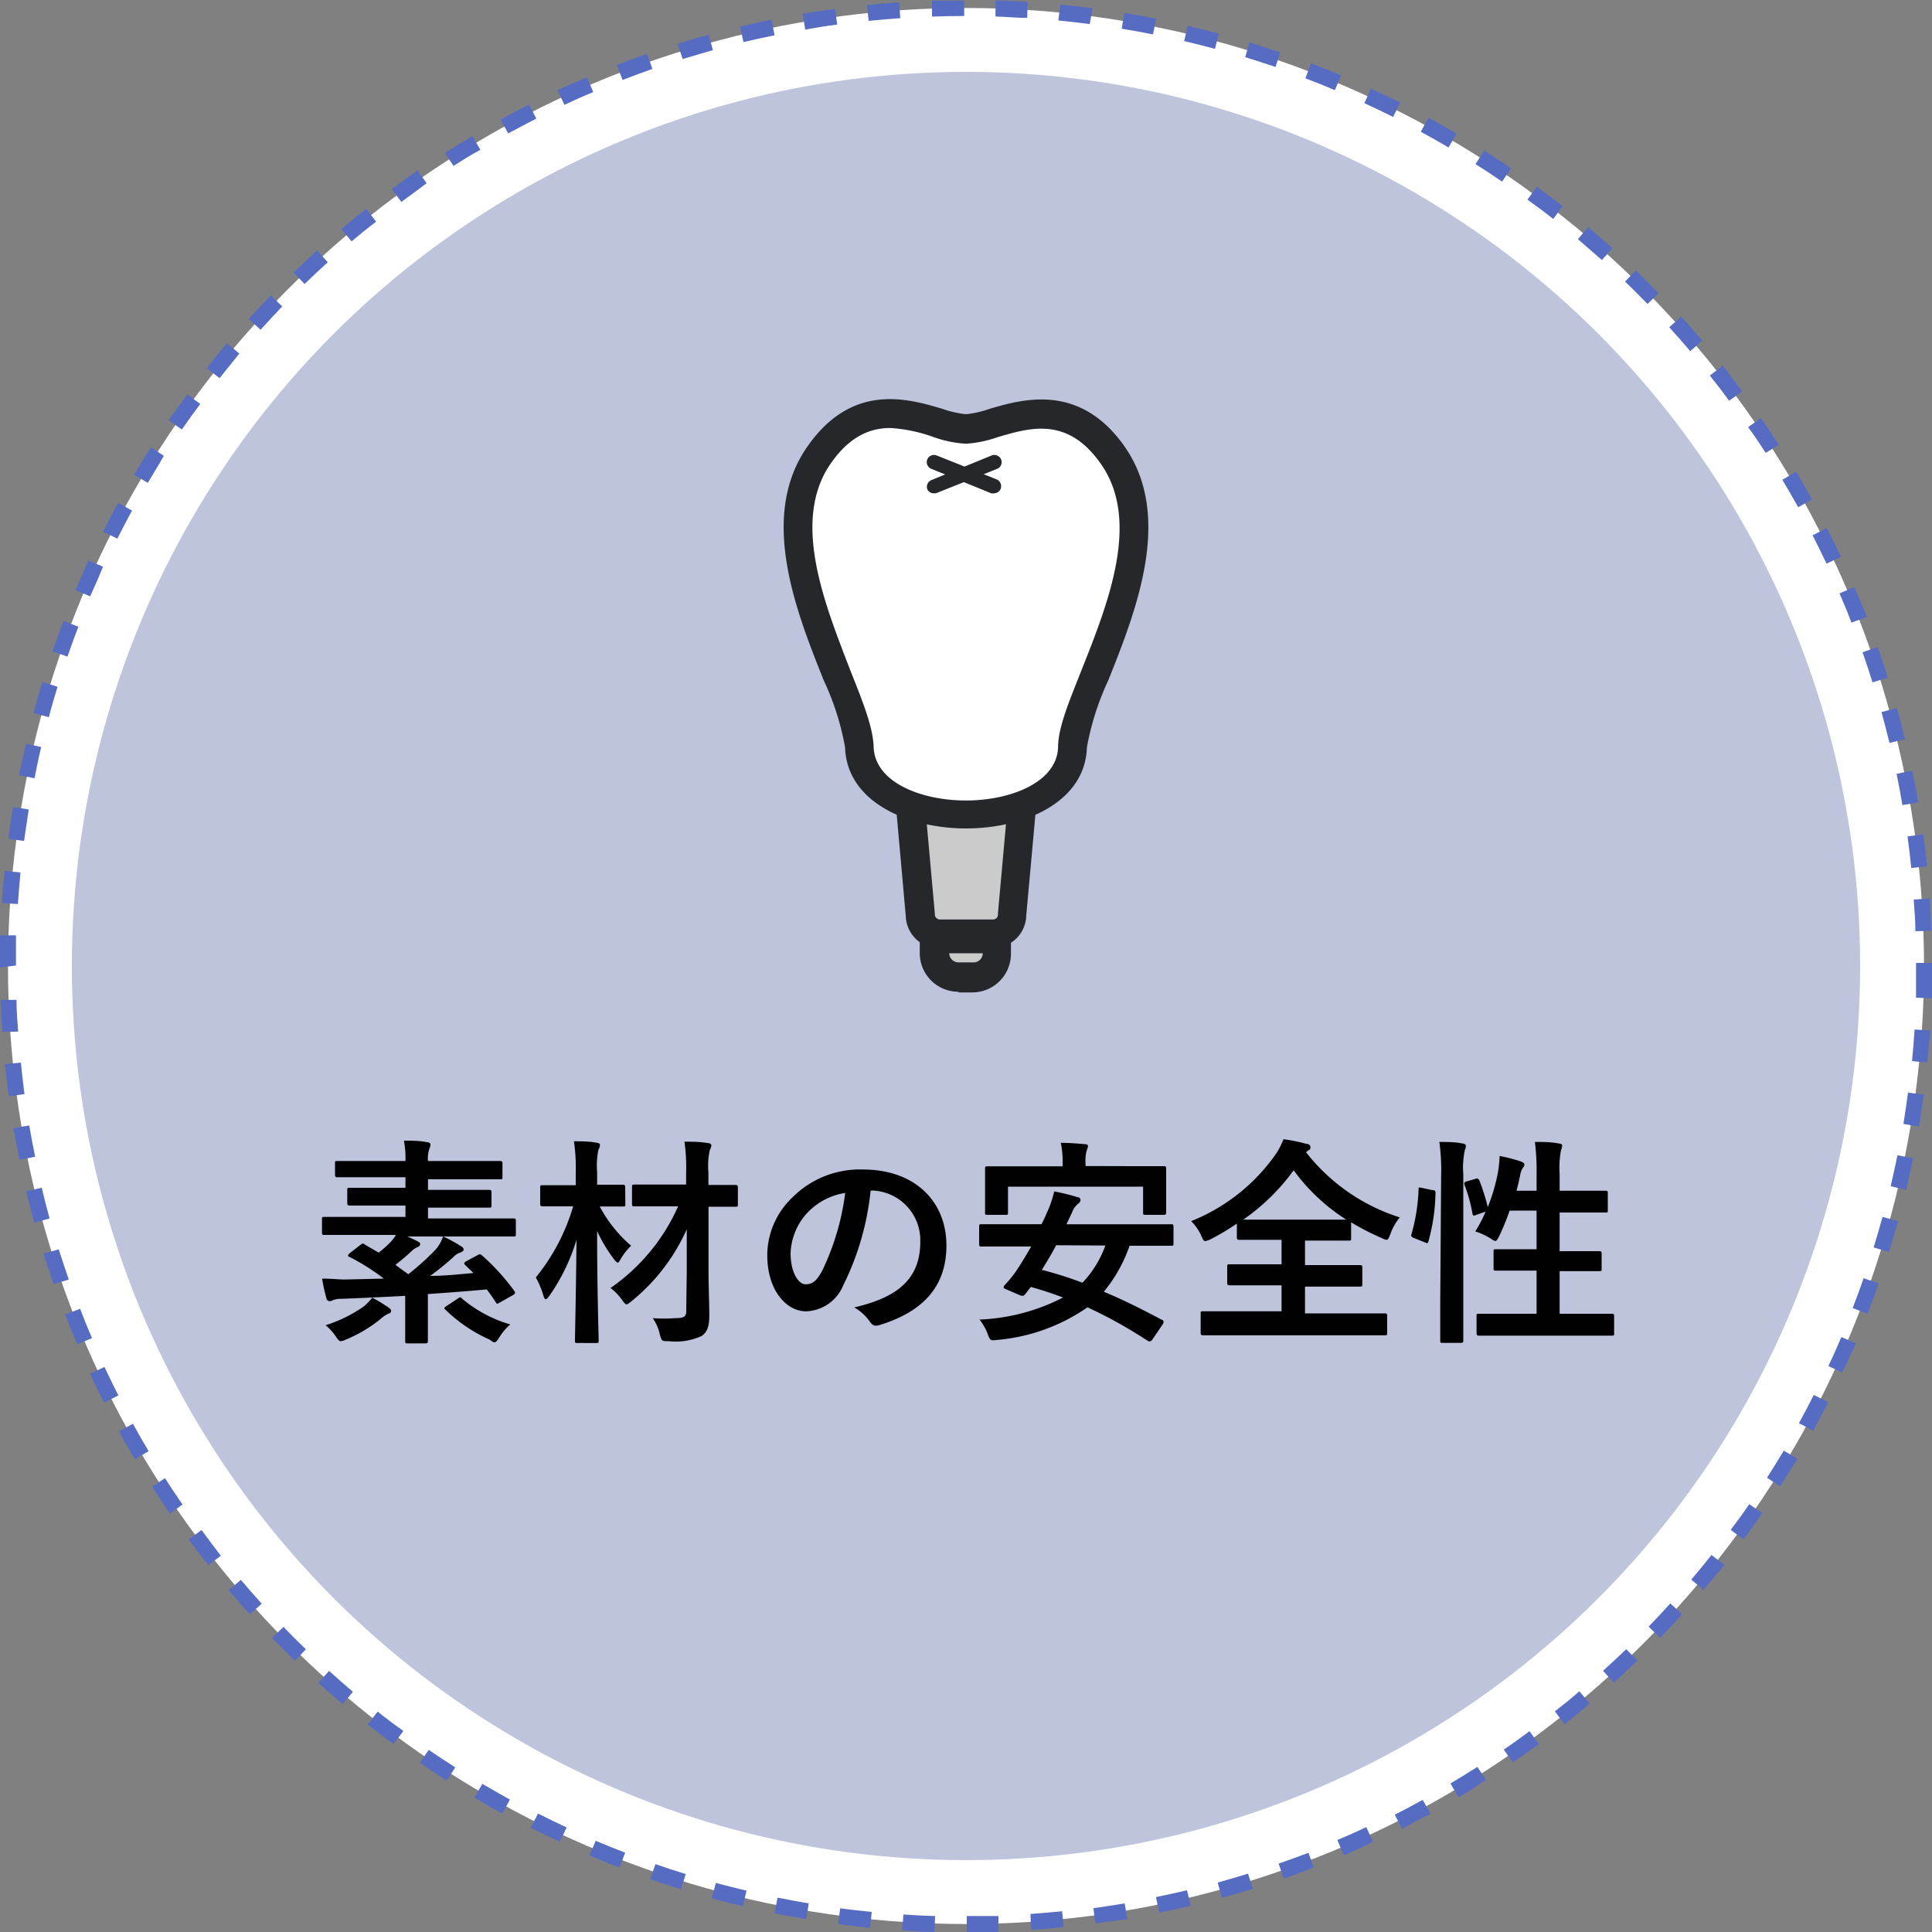 <svg xmlns="http://www.w3.org/2000/svg" viewBox="0 0 150 150"><rect x="0" y="0" width="150" height="150" fill="#808080" stroke="none"/><defs><style>.cls-1{fill:#fff;}.cls-2{fill:#566cc2;}.cls-3{fill:#bdc4db;}.cls-4{fill:#010101;}.cls-5{fill:#cbcbcb;}.cls-6{fill:#26272b;}</style></defs><g id="レイヤー_2" data-name="レイヤー 2"><g id="レイヤー_1-2" data-name="レイヤー 1"><circle class="cls-1" cx="75" cy="75" r="74.38"/><path class="cls-2" d="M75.06,150v-1.24c.82,0,1.65,0,2.46,0l0,1.24C76.73,150,75.9,150,75.06,150Zm-2.5,0c-.84,0-1.67-.07-2.51-.12l.09-1.24q1.22.09,2.46.12Zm7.51-.13L80,148.6q1.24-.09,2.46-.21l.12,1.23Q81.32,149.76,80.07,149.83Zm-12.51-.19c-.84-.09-1.67-.18-2.49-.29l.16-1.23c.81.11,1.63.2,2.45.28Zm17.49-.31-.16-1.22c.81-.11,1.63-.24,2.43-.37l.21,1.22C86.71,149.1,85.88,149.22,85.05,149.33ZM62.59,149q-1.25-.21-2.46-.45l.24-1.22c.8.16,1.61.31,2.42.45ZM90,148.5l-.25-1.21c.81-.17,1.61-.34,2.41-.53l.29,1.2C91.63,148.16,90.81,148.34,90,148.5ZM57.68,148c-.82-.19-1.62-.4-2.43-.62l.33-1.19c.79.21,1.58.41,2.38.6Zm37.19-.65-.33-1.19c.79-.22,1.58-.45,2.36-.69l.37,1.18C96.48,146.89,95.67,147.12,94.87,147.34Zm-42-.67c-.8-.24-1.59-.5-2.39-.78l.41-1.17c.78.27,1.56.53,2.35.77Zm46.81-.81-.41-1.18c.78-.27,1.55-.55,2.32-.84L102,145C101.23,145.29,100.44,145.58,99.65,145.86ZM48.09,145c-.78-.3-1.55-.61-2.33-.94l.49-1.14c.76.32,1.52.63,2.29.92Zm56.23-1-.49-1.14c.76-.32,1.51-.65,2.25-1l.52,1.13C105.85,143.39,105.09,143.73,104.32,144.05Zm-60.85-1c-.76-.35-1.51-.72-2.26-1.09l.56-1.11q1.09.56,2.22,1.08ZM108.85,142l-.56-1.11c.73-.37,1.46-.75,2.17-1.15l.6,1.09C110.33,141.18,109.59,141.57,108.85,142ZM39,140.81c-.73-.41-1.46-.82-2.18-1.25l.63-1.06c.71.41,1.42.82,2.14,1.22Zm74.24-1.27-.63-1.07c.71-.42,1.4-.85,2.09-1.29l.67,1C114.66,138.67,114,139.11,113.23,139.54Zm-78.56-1.29c-.7-.45-1.4-.91-2.09-1.39l.7-1c.68.47,1.37.92,2.06,1.36Zm82.78-1.41-.71-1c.68-.46,1.35-.94,2-1.43l.73,1C118.81,135.89,118.13,136.37,117.45,136.84Zm-86.91-1.43c-.67-.5-1.34-1-2-1.52l.77-1c.64.51,1.29,1,2,1.5Zm90.93-1.54-.76-1c.64-.51,1.28-1,1.9-1.56l.8.95C122.77,132.83,122.13,133.35,121.47,133.87ZM26.61,132.3q-1-.81-1.89-1.65l.83-.92c.61.55,1.23,1.09,1.85,1.62Zm98.69-1.66-.84-.92q.92-.83,1.8-1.68l.87.89Q126.22,129.8,125.3,130.64Zm-102.41-1.7q-.9-.87-1.77-1.77l.89-.86q.85.89,1.74,1.74Zm106-1.78-.89-.87q.86-.89,1.68-1.8l.92.84Q129.77,126.26,128.9,127.16ZM19.4,125.34c-.56-.62-1.11-1.24-1.65-1.88l.95-.8c.53.62,1.07,1.24,1.62,1.85Zm112.86-1.9-.95-.8c.54-.63,1.06-1.26,1.57-1.91l1,.77C133.33,122.16,132.8,122.81,132.26,123.44ZM16.17,121.52c-.52-.65-1-1.32-1.52-2l1-.73q.73,1,1.5,2Zm119.2-2-1-.74c.49-.66,1-1.33,1.44-2l1,.7C136.35,118.16,135.87,118.84,135.37,119.51Zm-122.18-2c-.47-.69-.93-1.38-1.38-2.09l1-.67c.44.7.9,1.38,1.36,2.05Zm125-2.12-1-.67c.44-.69.88-1.39,1.3-2.1l1.06.63C139.1,114,138.66,114.68,138.21,115.38Zm-127.72-2.1c-.42-.71-.84-1.43-1.24-2.17l1.09-.59c.39.71.8,1.43,1.22,2.13Zm130.29-2.22-1.09-.59c.4-.72.78-1.45,1.15-2.19l1.11.56Q141.38,110,140.78,111.06ZM8.08,108.9c-.38-.74-.74-1.49-1.09-2.24l1.12-.53c.35.74.71,1.48,1.08,2.21Zm135-2.31-1.12-.53c.35-.74.68-1.49,1-2.25l1.14.48C143.74,105.06,143.4,105.83,143,106.59ZM6,104.37c-.32-.76-.64-1.53-.94-2.31l1.16-.45c.29.77.6,1.53.92,2.28ZM145,102l-1.16-.44c.3-.77.58-1.54.85-2.32l1.17.4C145.6,100.4,145.31,101.18,145,102ZM4.17,99.71c-.28-.79-.54-1.58-.79-2.38L4.56,97q.38,1.19.78,2.34Zm142.49-2.5-1.19-.36c.24-.79.47-1.57.69-2.37l1.2.33C147.14,95.62,146.9,96.42,146.66,97.21Zm-144-2.28q-.33-1.22-.63-2.43l1.21-.29c.19.8.39,1.6.61,2.39ZM148,92.38l-1.21-.28c.19-.8.36-1.61.53-2.41l1.21.24C148.35,90.75,148.17,91.57,148,92.38ZM1.51,90.05c-.17-.81-.32-1.64-.46-2.46l1.22-.21c.14.81.29,1.62.46,2.43ZM149,87.47l-1.22-.21c.13-.8.25-1.62.36-2.43l1.23.16C149.23,85.82,149.11,86.65,149,87.47ZM.68,85.11q-.17-1.23-.3-2.49l1.24-.12c.08.82.18,1.64.28,2.45Zm149-2.6-1.23-.13c.08-.81.14-1.63.2-2.45l1.24.08C149.78,80.84,149.71,81.68,149.63,82.51ZM.17,80.13c-.05-.83-.1-1.67-.13-2.5l1.24,0c0,.83.07,1.65.13,2.46ZM150,77.51l-1.24-.05c0-.81,0-1.63,0-2.46v-.24H150V75C150,75.84,150,76.68,150,77.51ZM0,75.12V75c0-.8,0-1.59,0-2.38l1.24,0c0,.77,0,1.56,0,2.34ZM148.71,72.3c0-.82-.07-1.64-.13-2.46l1.24-.08c.06.83.1,1.66.13,2.5ZM1.39,70.19.16,70.11c0-.83.12-1.66.2-2.49l1.23.12C1.51,68.55,1.45,69.37,1.39,70.19Zm147-2.8c-.08-.82-.18-1.64-.29-2.45l1.23-.17c.11.83.21,1.66.29,2.49ZM1.87,65.29.64,65.13c.11-.83.24-1.66.37-2.48l1.22.2C2.1,63.66,2,64.47,1.87,65.29ZM147.7,62.51c-.13-.82-.29-1.62-.45-2.43l1.21-.25c.17.82.33,1.64.47,2.47Zm-145-2.08-1.22-.24c.17-.82.35-1.64.54-2.45L3.2,58C3,58.82,2.84,59.62,2.68,60.43Zm144-2.75c-.2-.8-.4-1.6-.62-2.39l1.19-.33c.23.81.43,1.61.63,2.43Zm-142.91-2-1.2-.32c.22-.81.45-1.61.7-2.41l1.18.37C4.25,54.05,4,54.84,3.81,55.63Zm141.59-2.7c-.24-.79-.5-1.56-.77-2.34l1.17-.41c.27.79.54,1.58.79,2.38Zm-140.14-2-1.17-.41c.27-.79.56-1.58.86-2.36l1.16.45C5.81,49.36,5.53,50.14,5.26,50.92Zm138.51-2.64c-.29-.76-.6-1.52-.93-2.27l1.14-.49c.33.76.65,1.53,1,2.31ZM7,46.3l-1.14-.48c.33-.77.66-1.54,1-2.3L8,44C7.68,44.79,7.35,45.54,7,46.3Zm134.81-2.54c-.35-.74-.71-1.47-1.08-2.2l1.1-.57c.38.74.75,1.49,1.1,2.25ZM9.11,41.82,8,41.27c.38-.75.76-1.49,1.17-2.23l1.08.6C9.86,40.36,9.48,41.09,9.11,41.82Zm130.5-2.44q-.6-1.07-1.23-2.13l1.07-.63c.42.71.84,1.43,1.24,2.16ZM11.48,37.49l-1.07-.63c.42-.72.86-1.43,1.31-2.14l1,.67C12.33,36.08,11.89,36.79,11.48,37.49Zm125.61-2.33c-.45-.69-.9-1.37-1.37-2l1-.7c.47.68.94,1.38,1.39,2.08Zm-123-1.83-1-.7c.48-.69,1-1.37,1.46-2l1,.73C15.07,32,14.59,32.66,14.13,33.33Zm120.16-2.22q-.73-1-1.5-1.95l1-.77c.52.65,1,1.31,1.52,2ZM17.05,29.36l-1-.77c.51-.65,1-1.3,1.58-1.94l.95.8C18.08,28.08,17.56,28.72,17.05,29.36Zm114.18-2.1c-.54-.63-1.08-1.25-1.63-1.85l.92-.84c.56.62,1.11,1.25,1.65,1.88Zm-111-1.66-.92-.83c.56-.62,1.13-1.23,1.71-1.84l.89.86C21.34,24.39,20.78,25,20.23,25.6Zm107.68-2q-.85-.88-1.74-1.74L127,21q.9.87,1.77,1.77ZM23.65,22.05l-.86-.89c.6-.58,1.21-1.15,1.83-1.72l.83.92C24.84,20.91,24.24,21.48,23.65,22.05Zm100.72-1.86-1.86-1.62.79-.94c.64.53,1.27,1.08,1.89,1.64ZM27.3,18.74l-.8-.95c.63-.54,1.28-1.07,1.93-1.58l.77,1C28.56,17.69,27.93,18.21,27.3,18.74ZM120.59,17c-.64-.51-1.3-1-2-1.5l.73-1c.68.5,1.34,1,2,1.52ZM31.16,15.68l-.74-1c.67-.49,1.35-1,2-1.45l.7,1C32.48,14.72,31.82,15.19,31.16,15.68Zm85.46-1.58c-.68-.47-1.37-.92-2.06-1.36l.67-1.05c.7.45,1.4.91,2.09,1.38ZM35.21,12.88l-.67-1q1.05-.67,2.13-1.32l.63,1.07C36.6,12,35.9,12.44,35.21,12.88Zm77.25-1.43c-.71-.42-1.42-.83-2.15-1.22l.6-1.09c.73.4,1.46.81,2.18,1.24Zm-73-1.08-.59-1.09c.73-.4,1.46-.79,2.21-1.17l.56,1.1C40.88,9.59,40.15,10,39.43,10.37Zm68.7-1.29c-.74-.37-1.48-.73-2.23-1.07l.52-1.13c.76.35,1.52.72,2.26,1.09ZM43.82,8.14,43.29,7q1.13-.52,2.28-1l.49,1.15C45.3,7.46,44.56,7.79,43.82,8.14ZM103.64,7c-.75-.32-1.52-.63-2.29-.92l.44-1.16c.79.3,1.57.61,2.33.94Zm-55.31-.8-.44-1.16c.77-.3,1.56-.59,2.35-.86l.41,1.17C49.87,5.63,49.1,5.91,48.33,6.21Zm50.7-1c-.78-.26-1.56-.52-2.35-.76L97,3.29c.8.25,1.6.51,2.39.78ZM53,4.58,52.61,3.4c.8-.25,1.6-.49,2.41-.71l.33,1.2Zm41.33-.79c-.79-.21-1.59-.41-2.39-.6L92.21,2c.81.2,1.62.4,2.42.62ZM57.73,3.27l-.28-1.2c.81-.2,1.62-.38,2.44-.55l.25,1.22C59.33,2.9,58.53,3.08,57.73,3.27Zm31.79-.6c-.81-.16-1.62-.31-2.43-.44L87.29,1c.83.14,1.65.29,2.47.45Zm-27-.38-.21-1.23C63.18.92,64,.8,64.83.69L65,1.91C64.18,2,63.37,2.15,62.56,2.29Zm22.09-.42c-.81-.11-1.62-.2-2.44-.28L82.32.35c.84.09,1.67.18,2.5.29ZM67.44,1.62,67.32.39C68.15.31,69,.23,69.81.18l.09,1.23Q68.67,1.5,67.44,1.62Zm12.31-.23c-.82,0-1.64-.09-2.46-.11l0-1.24c.83,0,1.67.06,2.5.11Zm-7.39-.1,0-1.24c.83,0,1.66,0,2.5,0V1.24C74,1.24,73.18,1.26,72.36,1.29Z"/><circle class="cls-3" cx="75" cy="75" r="69.42"/><path class="cls-4" d="M37.06,97.46c.18-.1.22-.1.35,0a17,17,0,0,1,2.52,2.77c.1.15.08.2-.1.32l-1,.56c-.22.14-.26.14-.34,0-.22-.35-.46-.69-.7-1-1.38.13-3,.25-4.57.36v2c0,1.07,0,1.56,0,1.65s0,.18-.19.18H31.65c-.17,0-.19,0-.19-.18s0-.58,0-1.65v-1.86c-1.7.09-3.4.17-4.95.23a1.69,1.69,0,0,0-.65.1.56.56,0,0,1-.27.08.26.26,0,0,1-.25-.24,13.39,13.39,0,0,1-.33-1.51c.72,0,1.26.07,1.79.07l3-.07a17.12,17.12,0,0,0-2.66-1.68c-.09,0-.12-.09-.12-.12s.05-.1.13-.17l.85-.66c.16-.12.21-.12.34,0l1.06.61a7.5,7.5,0,0,0,1-.9,3,3,0,0,0,.34-.47H27.33c-1.51,0-2,0-2.14,0s-.19,0-.19-.19v-1c0-.19,0-.21.19-.21s.63,0,2.14,0h4.15V93.6h-2c-1.63,0-2.21,0-2.31,0s-.21,0-.21-.19v-1c0-.17,0-.19.21-.19s.68,0,2.31,0h2v-.82h-3c-1.63,0-2.18,0-2.28,0s-.19,0-.19-.18V90.32c0-.17,0-.18.19-.18s.65,0,2.28,0h3a7.25,7.25,0,0,0-.12-1.58c.61,0,1.21,0,1.8.12.17,0,.26.1.26.17a1,1,0,0,1-.09.36,2.3,2.3,0,0,0-.1.93h3.3c1.63,0,2.19,0,2.29,0s.19,0,.19.18v1.06c0,.17,0,.18-.19.18s-.66,0-2.29,0h-3.3v.82h2.41c1.64,0,2.21,0,2.32,0s.2,0,.2.19v1c0,.17,0,.19-.2.19s-.68,0-2.32,0H33.23v.84h4.49c1.51,0,2,0,2.14,0s.19,0,.19.21v1c0,.17,0,.19-.19.19s-.63,0-2.14,0H31.63c.29.13.56.25.78.37s.21.15.21.24-.09.17-.21.22a1.53,1.53,0,0,0-.52.37c-.34.31-.75.67-1.19,1,.32.24.64.47,1,.73a20.3,20.3,0,0,0,2.1-1.89A2.94,2.94,0,0,0,34.4,96a10.77,10.77,0,0,1,1.43.78A.32.32,0,0,1,36,97c0,.12-.12.19-.24.24a1.17,1.17,0,0,0-.54.34,21,21,0,0,1-1.82,1.48c1.19,0,2.34-.14,3.36-.22l-.63-.61c-.15-.16-.1-.21.11-.33Zm-6.86,4.08c.14.1.17.16.17.26s-.11.17-.23.2a2.11,2.11,0,0,0-.56.38A11,11,0,0,1,26.87,104a1.43,1.43,0,0,1-.4.13c-.14,0-.21-.1-.4-.37a4,4,0,0,0-.79-.87,10.89,10.89,0,0,0,2.94-1.44,4.15,4.15,0,0,0,.68-.7A12.41,12.41,0,0,1,30.2,101.54Zm5.33-.71c.2-.14.22-.15.35,0a10.22,10.22,0,0,0,3.74,2,4.13,4.13,0,0,0-.85,1c-.19.28-.25.39-.41.39A1.53,1.53,0,0,1,38,104a11.74,11.74,0,0,1-3.41-2.31c-.14-.12-.11-.16.06-.28Z"/><path class="cls-4" d="M48.55,93.49c0,.17,0,.18-.19.18s-.54,0-1.8,0A10.66,10.66,0,0,0,49,96.72a4.45,4.45,0,0,0-.79,1c-.12.21-.18.31-.25.31s-.15-.1-.31-.29a11.8,11.8,0,0,1-1.29-2.16c0,4.62.12,8.14.12,8.5,0,.17,0,.19-.19.19H44.82c-.16,0-.18,0-.18-.19,0-.36.08-3.66.12-7.82a15.26,15.26,0,0,1-2.11,4.35c-.12.15-.2.26-.27.26s-.14-.09-.19-.28a6.72,6.72,0,0,0-.59-1.41,15.73,15.73,0,0,0,2.9-5.52H44c-1.33,0-1.75,0-1.85,0s-.21,0-.21-.18V92.23c0-.19,0-.21.21-.21s.52,0,1.85,0h.7v-1a13.87,13.87,0,0,0-.14-2.41c.65,0,1.16,0,1.75.11.17,0,.27.09.27.17a.78.78,0,0,1-.12.38,6,6,0,0,0-.1,1.71v1h.12c1.33,0,1.77,0,1.87,0s.19,0,.19.21Zm4.77,5.21c0-.79,0-2,0-3.26A15.09,15.09,0,0,1,49,101.05c-.19.15-.29.22-.36.22s-.17-.1-.34-.34a4.22,4.22,0,0,0-.9-.93,15.22,15.22,0,0,0,5.25-6.34H51.4c-1.51,0-2,0-2.14,0s-.19,0-.19-.19V92.16c0-.17,0-.19.19-.19s.63,0,2.14,0h1.87v-.94a13.75,13.75,0,0,0-.13-2.39c.63,0,1.2,0,1.82.11.17,0,.27.09.27.17a.81.81,0,0,1-.12.36A5.67,5.67,0,0,0,55,91v1c1.49,0,2,0,2.09,0s.2,0,.2.19V93.5c0,.17,0,.19-.2.19s-.6,0-2.08,0l0,5c0,1.19.06,2.53.06,3.38s-.12,1.31-.58,1.65a4.86,4.86,0,0,1-2.57.41c-.54,0-.54,0-.68-.49a3.59,3.59,0,0,0-.56-1.3,11.06,11.06,0,0,0,1.72,0c.73,0,.9-.11.88-.64Z"/><path class="cls-4" d="M67.59,92.48a21.31,21.31,0,0,1-2.13,7.33,3.23,3.23,0,0,1-2.89,2c-1.49,0-3-1.59-3-4.37A6.22,6.22,0,0,1,61.49,93,7.4,7.4,0,0,1,67,90.8c4.08,0,6.48,2.52,6.48,5.9,0,3.16-1.79,5.15-5.24,6.19-.36.1-.51,0-.73-.31a3.57,3.57,0,0,0-1.19-1.07c2.87-.68,5.13-1.87,5.13-5.08a3.86,3.86,0,0,0-3.8-4Zm-4.88,1.65a4.89,4.89,0,0,0-1.33,3.15c0,1.56.63,2.43,1.16,2.43s.82-.22,1.27-1a19.45,19.45,0,0,0,1.81-6.09A5.15,5.15,0,0,0,62.71,94.13Z"/><path class="cls-4" d="M89.47,104c-.11.15-.21.19-.38.09a35.65,35.65,0,0,0-4.66-2.59,14.45,14.45,0,0,1-7,2.53c-.53.06-.55.06-.73-.42a4.17,4.17,0,0,0-.65-1.16,15.44,15.44,0,0,0,6.48-1.71,25.24,25.24,0,0,0-2.5-.82l-.43.56c-.12.14-.2.17-.44.07l-1-.43c-.29-.11-.28-.18-.16-.34a10.64,10.64,0,0,0,.83-1c.4-.59.82-1.29,1.23-2H78.33c-1.51,0-2,0-2.12,0s-.19,0-.19-.19V95.24c0-.17,0-.19.19-.19s.61,0,2.12,0h2.53c.14-.27.28-.56.4-.85a8.73,8.73,0,0,0,.59-1.7,17.93,17.93,0,0,1,1.82.45c.14,0,.22.11.22.22a.41.41,0,0,1-.2.3,1.53,1.53,0,0,0-.45.65l-.44.93h6c1.51,0,2,0,2.13,0s.18,0,.18.19v1.29c0,.17,0,.19-.18.19s-.62,0-2.13,0h-1.1a11.51,11.51,0,0,1-2,3.57c1.52.63,3,1.38,4.53,2.19.08,0,.11.09.11.16a.43.43,0,0,1-.1.23Zm-1.4-13.46c1.6,0,2.18,0,2.28,0s.19,0,.19.17,0,.41,0,.87v.7c0,1.49,0,1.75,0,1.85s0,.19-.19.19H88.94c-.17,0-.19,0-.19-.19v-2H78.26v2c0,.17,0,.19-.18.19H76.67c-.17,0-.19,0-.19-.19s0-.36,0-1.85v-.56c0-.6,0-.9,0-1s0-.17.19-.17.68,0,2.27,0H82.5v-.21a6.77,6.77,0,0,0-.14-1.61c.63,0,1.26.05,1.84.1q.27,0,.27.15a.93.93,0,0,1-.1.34,3.17,3.17,0,0,0-.09,1v.21ZM82,96.68c-.34.65-.72,1.28-1.11,1.91,1.07.28,2.13.61,3.15,1a8.13,8.13,0,0,0,1.78-2.89Z"/><path class="cls-4" d="M101.4,89.46a15,15,0,0,0,7.28,5.06,4.16,4.16,0,0,0-.73,1.29c-.12.31-.17.45-.31.45a1.52,1.52,0,0,1-.41-.16,18.91,18.91,0,0,1-2.33-1.2v1.24c0,.17,0,.18-.17.18s-.64,0-2.21,0h-1.2v1.9h1.93c1.65,0,2.21,0,2.32,0s.2,0,.2.19v1.29c0,.17,0,.19-.2.19s-.67,0-2.32,0h-1.93v2.08h4c1.55,0,2.09,0,2.19,0s.19,0,.19.19v1.32c0,.17,0,.19-.19.19s-.64,0-2.19,0h-9.7c-1.57,0-2.11,0-2.21,0s-.19,0-.19-.19V102c0-.17,0-.19.19-.19s.64,0,2.21,0H99.5V99.79H97.78c-1.65,0-2.21,0-2.31,0s-.19,0-.19-.19V98.35c0-.17,0-.19.19-.19s.66,0,2.31,0H99.5v-1.9H98.41c-1.56,0-2.09,0-2.19,0s-.19,0-.19-.18V95A19,19,0,0,1,94,96.21a1.53,1.53,0,0,1-.42.15c-.12,0-.19-.12-.32-.43a3.76,3.76,0,0,0-.78-1.12A14.67,14.67,0,0,0,99,89.68a5.67,5.67,0,0,0,.65-1.23,12.68,12.68,0,0,1,1.78.36c.23,0,.31.14.31.26s0,.17-.17.25Zm1.12,5.23h2a15,15,0,0,1-4.08-3.83,16.34,16.34,0,0,1-3.91,3.83h6Z"/><path class="cls-4" d="M111.21,92.4c.22,0,.26.08.24.27a14.89,14.89,0,0,1-.55,3.72c-.05.17-.08.14-.27.07l-.85-.34c-.22-.08-.24-.17-.18-.34a14.7,14.7,0,0,0,.54-3.45c0-.17,0-.15.27-.1Zm.68-1.18a15.36,15.36,0,0,0-.14-2.56c.65,0,1.23,0,1.79.12.17,0,.27.1.27.18a.8.8,0,0,1-.08.33,6.44,6.44,0,0,0-.12,1.88v9.88c0,1.92,0,2.89,0,3s0,.21-.19.21H112c-.17,0-.18,0-.18-.21s0-1,0-3Zm2.65.31c.19-.07.24,0,.31.1a16.38,16.38,0,0,1,.66,2.09,14.38,14.38,0,0,0,.8-2.75,10,10,0,0,0,.12-1.22,12.62,12.62,0,0,1,1.63.42c.22.09.29.15.29.24a.31.31,0,0,1-.1.24,1.29,1.29,0,0,0-.21.52c-.08.41-.18.84-.3,1.28h1.56V91.22a18.27,18.27,0,0,0-.13-2.56c.64,0,1.27,0,1.85.12.17,0,.27.08.27.17a1.07,1.07,0,0,1-.09.34,7.3,7.3,0,0,0-.11,1.88v1.28h1.42c1.52,0,2,0,2.13,0s.19,0,.19.19v1.31c0,.17,0,.19-.19.19s-.61,0-2.13,0h-1.42v3H122c1.53,0,2.06,0,2.16,0s.19,0,.19.18V98.5c0,.17,0,.19-.19.19s-.63,0-2.16,0h-.91V102h1.71c1.67,0,2.23,0,2.33,0s.19,0,.19.18v1.31c0,.19,0,.21-.19.21s-.66,0-2.33,0h-5.64c-1.67,0-2.24,0-2.33,0s-.19,0-.19-.21v-1.31c0-.17,0-.18.19-.18s.66,0,2.33,0h2.14V98.65h-1c-1.53,0-2,0-2.16,0s-.18,0-.18-.19V97.17c0-.17,0-.18.18-.18s.63,0,2.16,0h1v-3h-2.09a19.55,19.55,0,0,1-.82,2c-.13.25-.2.36-.3.36a.82.82,0,0,1-.32-.17,5.14,5.14,0,0,0-1.23-.57,10.57,10.57,0,0,0,.8-1.54l-.71.25c-.22.09-.27.09-.31-.1a11.68,11.68,0,0,0-.61-2.21c-.07-.19,0-.22.17-.29Z"/><g id="_24" data-name="24"><path class="cls-5" d="M78.57,71l.74-8.29H70.69L71.43,71A1.5,1.5,0,0,0,73,72.52l4.09,0A1.52,1.52,0,0,0,78.57,71Z"/><path class="cls-6" d="M72.94,73.64a2.61,2.61,0,0,1-2.62-2.56l-.74-8.28a1.11,1.11,0,0,1,.28-.86,1.13,1.13,0,0,1,.83-.36h8.62a1.12,1.12,0,0,1,.83.36,1.16,1.16,0,0,1,.29.86l-.75,8.25a2.59,2.59,0,0,1-.76,1.8,2.65,2.65,0,0,1-1.86.77H77l-4,0Zm-1-9.83.64,7.11V71a.34.34,0,0,0,.12.27.39.39,0,0,0,.28.12c.93,0,3.21,0,4.11,0h0a.38.38,0,0,0,.39-.39v-.1l.64-7.08Z"/><path class="cls-5" d="M77.42,74.05V72.92H72.58v1.13a1.83,1.83,0,0,0,1.84,1.83H75.6A1.82,1.82,0,0,0,77.42,74.05Z"/><path class="cls-6" d="M74.41,77a3,3,0,0,1-3-3V72.92a1.12,1.12,0,0,1,1.12-1.12h4.84a1.12,1.12,0,0,1,1.12,1.12v1.13a3,3,0,0,1-2.94,3H74.41Zm-.71-3h0a.71.71,0,0,0,.21.51.76.76,0,0,0,.51.21h1.17a.71.71,0,0,0,.71-.71H73.7Z"/><path class="cls-1" d="M83.28,58c.12-4.24,8.13-15.56,3.11-22.69-4-5.69-9-2-11.39-2s-7.38-3.68-11.38,2c-5,7.13,3,18.45,3.11,22.69C66.94,65,83.06,65,83.28,58Z"/><path class="cls-6" d="M75,64.32c-4.43,0-9.26-2-9.39-6.31a21,21,0,0,0-1.67-5.22c-2.14-5.37-5.06-12.71-1.24-18.14,3.5-5,7.85-3.68,10.46-2.91a8,8,0,0,0,1.84.42,8,8,0,0,0,1.84-.42c2.61-.77,7-2,10.46,2.91,3.82,5.43.9,12.77-1.24,18.14A21.4,21.4,0,0,0,84.39,58C84.26,62.35,79.43,64.32,75,64.32ZM69.14,33.23c-1.56,0-3.13.61-4.61,2.71C61.4,40.38,64,46.8,66,52c1,2.51,1.79,4.48,1.83,6,.09,2.73,3.67,4.15,7.16,4.15s7.08-1.42,7.16-4.15h0c0-1.5.83-3.47,1.83-6,2.05-5.16,4.61-11.58,1.48-16-2.57-3.66-5.45-2.81-8-2.06a9,9,0,0,1-2.48.51,9,9,0,0,1-2.48-.51A12.05,12.05,0,0,0,69.14,33.23Z"/><path class="cls-6" d="M77.17,38.3a.52.52,0,0,1-.21,0L72.31,36.4a.56.56,0,0,1-.32-.72.57.57,0,0,1,.73-.32l4.66,1.86a.57.57,0,0,1,.31.73A.56.56,0,0,1,77.17,38.3Z"/><path class="cls-6" d="M72.51,38.3A.56.56,0,0,1,72,38a.57.57,0,0,1,.32-.73L77,35.36a.57.57,0,0,1,.73.32.56.56,0,0,1-.31.72l-4.66,1.86A.52.52,0,0,1,72.51,38.3Z"/></g></g></g></svg>